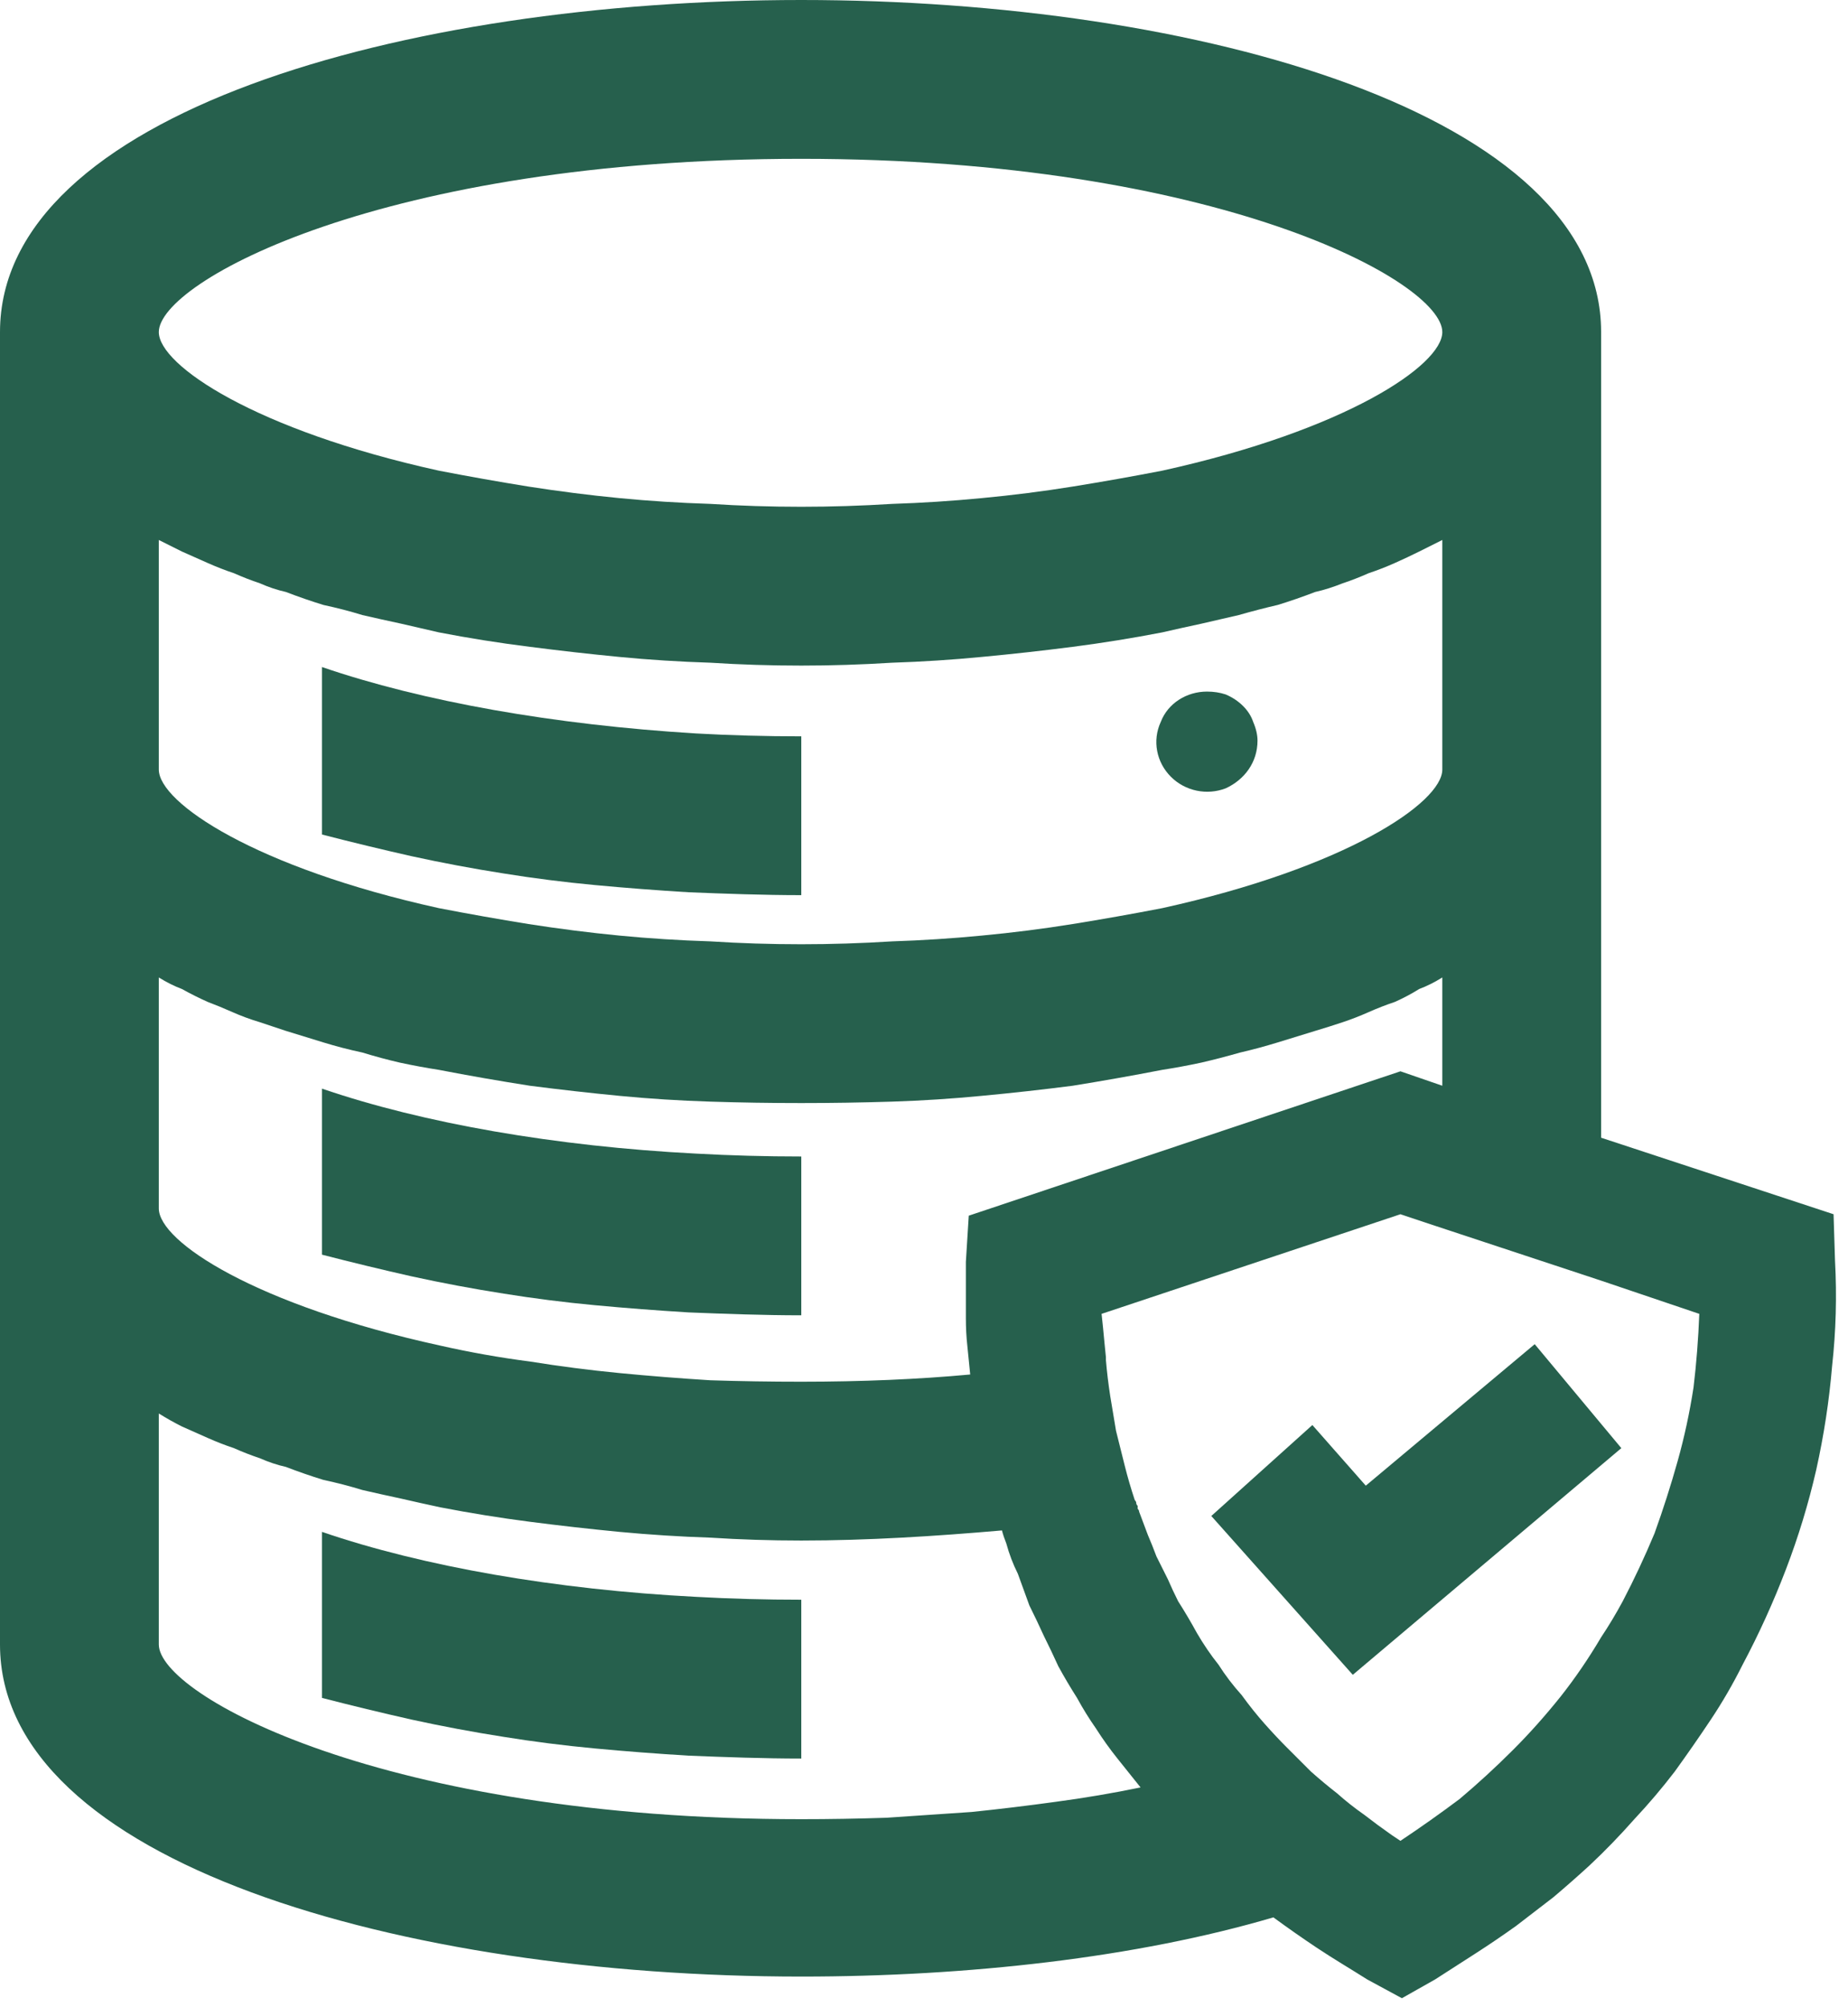 <svg version="1.2" xmlns="http://www.w3.org/2000/svg" viewBox="0 0 128 139" width="128" height="139">
	<title>Layer_1-2</title>
	<style>
		.s0 { fill: #26604d } 
	</style>
	<g id="Layer_1-2">
		<path id="Path_39041" class="s0" d="m55.5 51v11c-2.6 0-5.3-0.1-7.8-0.2q-3.3-0.2-6.5-0.5-3.2-0.3-6.3-0.8-3.2-0.5-6.4-1.2-3.1-0.7-6.2-1.5v-11.6c7 2.4 16.1 4 25.9 4.6q3.6 0.2 7.3 0.2z"/>
		<path id="Path_39042" class="s0" d="m55.5 80.1v11c-2.6 0-5.3-0.1-7.8-0.2q-3.3-0.2-6.5-0.5-3.2-0.3-6.3-0.8-3.2-0.5-6.4-1.2-3.1-0.7-6.2-1.5v-11.5c7 2.4 16.2 4 25.9 4.5q3.6 0.2 7.3 0.2z"/>
		<path id="Path_39043" class="s0" d="m55.5 110.8v11c-2.6 0-5.3-0.1-7.8-0.2q-3.3-0.2-6.5-0.5-3.2-0.3-6.3-0.8-3.2-0.5-6.4-1.2-3.1-0.7-6.2-1.5v-11.5c7 2.4 16.2 4 25.9 4.5q3.6 0.2 7.3 0.2z"/>
		<path id="Path_39044" class="s0" d="m87.1 51.3c0 1.5-0.9 2.7-2.2 3.3-1.3 0.5-2.8 0.2-3.8-0.8-1-1-1.3-2.5-0.7-3.8 0.5-1.3 1.8-2.1 3.2-2.1q0.7 0 1.3 0.2 0.7 0.3 1.2 0.8 0.5 0.5 0.7 1.1 0.3 0.7 0.3 1.3z"/>
		<path id="Path_39045" class="s0" d="m87.3 82.4v0.1c0 0.7-0.2 1.5-0.6 2.1-0.5 0.6-1.1 1-1.8 1.2-0.7 0.3-1.5 0.2-2.2 0-0.7-0.3-1.3-0.7-1.7-1.3q-0.2-0.3-0.3-0.5-0.1-0.2-0.2-0.5-0.1-0.2-0.1-0.5 0-0.2 0-0.5 0-0.7 0.2-1.3 0.3-0.7 0.8-1.2 0.5-0.5 1.1-0.7 0.7-0.3 1.4-0.3 0.6 0 1.3 0.3 0.6 0.2 1.1 0.7 0.5 0.4 0.8 1.1 0.2 0.6 0.2 1.3z"/>
		<path id="Path_39046" class="s0" d="m127.1 87.3l-0.1-3.2-16.1-5.3v-55.8c0-15.1-27.9-23-55.4-23-27.6 0-55.5 7.9-55.5 23v90.9c0 15.1 27.9 23 55.5 23 11.5 0 23.2-1.3 32.7-4.1q1.5 1.1 3 2.1c1.2 0.8 2.4 1.5 3.5 2.2l2.4 1.3 2.3-1.3q1.4-0.9 2.8-1.8 1.4-0.9 2.8-1.9 1.3-1 2.6-2 1.3-1.1 2.5-2.2 1.6-1.5 3.1-3.2 1.5-1.6 2.8-3.3 1.3-1.8 2.5-3.6 1.2-1.8 2.2-3.8 1.7-3.2 3-6.6 1.3-3.4 2.1-6.9 0.8-3.6 1.1-7.2 0.4-3.6 0.2-7.3zm-71.6-76.3c28.8 0 44.4 8.5 44.4 12 0 2.3-6.7 6.8-19.4 9.6q-3.1 0.6-6.2 1.1-3.1 0.5-6.3 0.8-3.1 0.3-6.2 0.4-3.2 0.2-6.3 0.2-3.2 0-6.3-0.2-3.2-0.1-6.3-0.4-3.1-0.3-6.3-0.8-3.1-0.5-6.2-1.1c-12.7-2.8-19.4-7.3-19.4-9.6 0-3.5 15.6-12 44.5-12zm-44.5 26.4q0.8 0.4 1.6 0.8 0.9 0.4 1.8 0.8 0.9 0.4 1.8 0.7 0.9 0.4 1.8 0.7 0.9 0.4 1.8 0.6 1.3 0.5 2.6 0.9 1.4 0.3 2.7 0.7 1.3 0.3 2.7 0.6 1.3 0.3 2.6 0.6 3.1 0.6 6.3 1 3.1 0.4 6.2 0.7 3.1 0.3 6.3 0.4 3.1 0.2 6.3 0.2 3.1 0 6.3-0.2 3.1-0.1 6.2-0.4 3.2-0.3 6.3-0.7 3.1-0.4 6.2-1 1.3-0.3 2.7-0.6 1.3-0.3 2.6-0.6 1.4-0.4 2.7-0.7 1.3-0.4 2.6-0.9 0.9-0.2 1.9-0.6 0.9-0.3 1.8-0.7 0.9-0.3 1.8-0.7 0.9-0.4 1.7-0.8 0.8-0.4 1.6-0.8v15.9c0 2.3-6.7 6.8-19.4 9.6q-3.1 0.6-6.2 1.1-3.1 0.5-6.3 0.8-3.1 0.3-6.2 0.4-3.2 0.2-6.3 0.2-3.2 0-6.3-0.2-3.2-0.1-6.3-0.4-3.1-0.3-6.3-0.8-3.1-0.5-6.2-1.1c-12.7-2.8-19.4-7.3-19.4-9.6zm0 30.3q0.8 0.5 1.6 0.8 0.9 0.5 1.8 0.9 0.8 0.3 1.7 0.7 0.9 0.4 1.9 0.7 0.9 0.3 1.8 0.6 1.3 0.4 2.6 0.8 1.3 0.4 2.7 0.7 1.3 0.4 2.6 0.7 1.4 0.3 2.7 0.5 3.1 0.6 6.3 1.1 3.1 0.4 6.2 0.7 3.1 0.3 6.3 0.4 3.1 0.1 6.3 0.1 3.1 0 6.3-0.1 3.1-0.1 6.2-0.4 3.2-0.3 6.3-0.7 3.1-0.5 6.2-1.1 1.3-0.2 2.7-0.5 1.3-0.3 2.7-0.7 1.3-0.3 2.6-0.7 1.3-0.4 2.6-0.8 1-0.3 1.9-0.6 0.9-0.3 1.8-0.7 0.9-0.4 1.8-0.7 0.9-0.4 1.7-0.9 0.8-0.3 1.6-0.8v7.5l-2.9-1-29.9 10-0.2 3.2q0 1 0 2 0 0.9 0 1.9 0 1 0.1 1.9 0.1 1 0.2 2-5.4 0.5-11.7 0.5-3.2 0-6.3-0.1-3.2-0.2-6.3-0.5-3.1-0.3-6.2-0.8-3.1-0.4-6.2-1.1c-12.8-2.8-19.5-7.2-19.5-9.5zm44.5 58.3c-28.9 0-44.5-8.6-44.5-12.1v-16q0.8 0.5 1.6 0.9 0.9 0.4 1.8 0.8 0.9 0.4 1.8 0.7 0.9 0.4 1.8 0.7 0.9 0.4 1.8 0.6 1.3 0.5 2.6 0.9 1.4 0.3 2.7 0.7 1.3 0.3 2.7 0.6 1.3 0.3 2.7 0.6 3.1 0.6 6.2 1 3.1 0.4 6.2 0.7 3.2 0.3 6.3 0.4 3.1 0.2 6.3 0.2c4.6 0 9.3-0.3 13.9-0.7q0.1 0.4 0.3 0.9 0.3 1.1 0.8 2.1 0.4 1.1 0.8 2.2 0.5 1 1 2.1 0.5 1 1 2.1 0.6 1.1 1.3 2.2 0.6 1.1 1.3 2.1 0.7 1.1 1.5 2.1 0.8 1 1.6 2-2.9 0.6-5.9 1-2.9 0.4-5.8 0.7-3 0.2-5.9 0.4-3 0.1-5.9 0.1zm56.9-15.1q-0.7 1.3-1.5 2.5-1.3 2.2-2.8 4.1-1.6 2-3.3 3.7-1.8 1.8-3.7 3.4-2 1.5-4.1 2.9-0.3-0.2-0.6-0.4-1-0.7-1.9-1.4-1-0.7-1.9-1.5-0.9-0.7-1.8-1.5-0.8-0.8-1.7-1.7-0.7-0.7-1.5-1.6-0.8-0.9-1.6-2-0.9-1-1.6-2.1-0.8-1-1.5-2.2-0.6-1.1-1.3-2.2-0.4-0.8-0.7-1.5-0.4-0.8-0.8-1.6-0.3-0.8-0.6-1.5-0.3-0.8-0.6-1.6 0-0.1-0.1-0.2 0-0.1 0-0.2-0.1-0.1-0.1-0.2 0-0.1-0.1-0.2-0.4-1.2-0.7-2.4-0.3-1.2-0.6-2.4-0.2-1.2-0.4-2.4-0.2-1.3-0.3-2.5v-0.2l-0.1-1q-0.1-1.1-0.2-2l20.7-6.9 2.4 0.8 11.5 3.8 6.8 2.3q-0.1 2.6-0.4 5.1-0.4 2.6-1.1 5.1-0.7 2.5-1.6 5-1 2.4-2.2 4.7z"/>
		<path id="Path_39047" class="s0" d="m93.7 116l-9.8-11 7-6.3 3.7 4.2 11.7-9.8 6 7.2z"/>
	</g>
</svg>